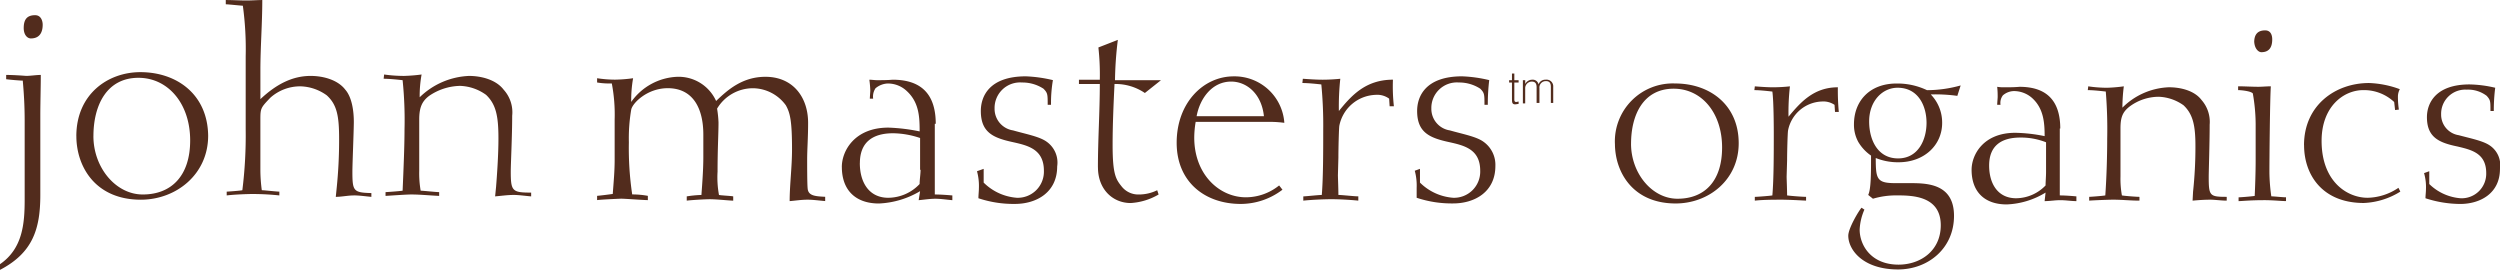 <svg xmlns="http://www.w3.org/2000/svg" viewBox="-3292 -9323 375 40.479">
  <defs>
    <style>
      .cls-1 {
        fill: #522c1d;
      }
    </style>
  </defs>
  <g id="single_line_logo_black" data-name="single line logo, black" transform="translate(-3632.687 -9676)">
    <path id="single_line_logo_black-2" data-name="single line logo, black" class="cls-1" d="M-353-313.473c3.415-2.348,3.7-6.119,3.7-9.676v-11.738c0-1.921-.072-3.771-.285-6.118-.355,0-2.063-.143-2.49-.214v-.64c.925,0,2.063.071,2.988.142.711,0,1.494-.142,2.205-.142,0,1.921-.071,4.127-.071,6.19v11.809c0,5.122-1.138,8.68-6.047,11.241Zm277.242-4.269c0-1.138,1.636-3.842,1.992-4.2l.427.285a8.36,8.36,0,0,0-.712,2.988c0,2.348,1.708,5.265,5.834,5.265,3.272,0,6.331-2.064,6.331-5.905,0-4.482-4.41-4.482-6.687-4.482a12.074,12.074,0,0,0-3.486.5l-.712-.569c.427-.853.427-3.272.427-5.9a6.537,6.537,0,0,1-1.921-2.063,5.339,5.339,0,0,1-.64-2.632c0-3.486,2.348-6.119,6.4-6.119a10.327,10.327,0,0,1,4.553,1,18.8,18.8,0,0,0,5.051-.711l-.5,1.565a23.663,23.663,0,0,0-3.984-.213,6.045,6.045,0,0,1,1.708,4.268c0,3.344-2.7,5.905-6.545,5.905a8.855,8.855,0,0,1-3.415-.64c0,3.13.142,3.771,2.917,3.771h2.205c2.561,0,6.617.071,6.617,4.908,0,4.909-3.913,8.039-8.4,8.039C-73.624-312.691-75.758-315.679-75.758-317.742Zm3.13-17.145c0,2.774,1.281,5.549,4.339,5.549s4.269-2.846,4.269-5.336-1.209-5.264-4.34-5.264C-70.636-339.939-72.628-337.947-72.628-334.887Zm15.367,7.256c0-2.276,1.778-5.549,6.545-5.549a23.653,23.653,0,0,1,4.411.5c0-1.993-.142-4.127-1.85-5.691a4.112,4.112,0,0,0-2.774-1.067,2.589,2.589,0,0,0-1.637.64,1.874,1.874,0,0,0-.356,1.423h-.5c0-.213.071-1,.071-1.138a12.629,12.629,0,0,0-.071-1.565,6.123,6.123,0,0,0,1.138.071c.712,0,1.423,0,2.206-.071,4.055,0,6.118,2.063,6.118,6.261h-.071v10.031c.782,0,1.708.072,2.49.143v.711c-.782,0-1.565-.142-2.419-.142-.782,0-1.565.142-2.347.142l.142-1.281A11.989,11.989,0,0,1-52-322.437C-55.34-322.437-57.261-324.358-57.261-327.631Zm2.632-.64c0,2.7,1.281,4.909,4.055,4.909a6.2,6.2,0,0,0,4.411-1.921c0-.569.071-1.352.071-1.992v-4.482a10.215,10.215,0,0,0-3.842-.711C-52.779-332.469-54.629-331.259-54.629-328.271Zm65.451,4.909c0-.427.071-.925.071-1.352a7.5,7.5,0,0,0-.284-2.419l.782-.284v1.921a7.535,7.535,0,0,0,4.7,2.134,3.68,3.68,0,0,0,3.842-3.771c0-2.988-2.205-3.486-4.268-3.984-2.775-.569-4.625-1.352-4.625-4.411,0-2.063,1.281-4.909,6.4-4.909a18.053,18.053,0,0,1,3.842.5,27.019,27.019,0,0,0-.213,3.486h-.5c0-1.494,0-1.637-.569-2.277a4.6,4.6,0,0,0-2.988-.924,3.622,3.622,0,0,0-3.842,3.7,3.113,3.113,0,0,0,2.632,3.13c1.85.5,3.7.854,4.7,1.566a3.559,3.559,0,0,1,1.494,3.486c0,3.7-2.988,5.264-5.976,5.264A17.064,17.064,0,0,1,10.822-323.362ZM-176.5-331.686c0-6.047,4.056-9.96,8.538-9.96a7.485,7.485,0,0,1,7.612,6.971,16.228,16.228,0,0,0-1.85-.142H-173.65a14.7,14.7,0,0,0-.213,2.348c0,5.549,3.77,8.964,7.754,8.964a7.984,7.984,0,0,0,4.979-1.779l.5.64a10.344,10.344,0,0,1-6.261,2.134C-172.227-322.509-176.5-325.781-176.5-331.686Zm2.988-3.984h10.1c-.356-3.415-2.632-5.193-4.909-5.193C-171.16-340.863-173.01-338.373-173.508-335.67Zm-32.725,12.308c0-.5.071-1.067.071-1.494a8.478,8.478,0,0,0-.284-2.561l1-.356v2.063a7.892,7.892,0,0,0,4.98,2.277,3.923,3.923,0,0,0,4.055-4.055c0-3.2-2.347-3.771-4.553-4.269-2.988-.64-4.908-1.423-4.908-4.7,0-2.206,1.281-5.193,6.758-5.193a20.607,20.607,0,0,1,4.055.569,20.563,20.563,0,0,0-.284,3.7h-.5c0-1.565,0-1.779-.64-2.419a5.769,5.769,0,0,0-3.2-.925,3.829,3.829,0,0,0-4.126,3.913,3.265,3.265,0,0,0,2.774,3.272c1.992.569,3.984.925,5.051,1.708a3.83,3.83,0,0,1,1.565,3.7c0,3.913-3.13,5.62-6.331,5.62A16.632,16.632,0,0,1-206.233-323.362Zm95.473-8.182a8.692,8.692,0,0,1,9.035-9.035c5.193,0,9.533,3.2,9.533,8.964,0,5.478-4.482,9.035-9.462,9.035C-108.128-322.58-110.76-327.346-110.76-331.544Zm2.419,0c0,4.411,3.13,8.253,6.972,8.253,4.055,0,6.687-2.632,6.687-7.683,0-5.193-3.059-8.822-7.256-8.822C-106.491-339.8-108.341-335.883-108.341-331.544Zm-32.156,8.11v-1.494a8.476,8.476,0,0,0-.285-2.561l.782-.285v2.063a7.893,7.893,0,0,0,4.98,2.277,3.922,3.922,0,0,0,4.055-4.055c0-3.2-2.347-3.771-4.553-4.269-2.988-.64-4.908-1.423-4.908-4.7,0-2.206,1.281-5.193,6.758-5.193a20.613,20.613,0,0,1,4.056.569,30.373,30.373,0,0,0-.214,3.7h-.5c0-1.565,0-1.779-.64-2.419a5.774,5.774,0,0,0-3.2-.925,3.829,3.829,0,0,0-4.127,3.913,3.265,3.265,0,0,0,2.774,3.272c1.993.569,3.984.925,5.051,1.708a4.234,4.234,0,0,1,1.779,3.628c0,3.913-3.13,5.62-6.332,5.62A16.63,16.63,0,0,1-140.5-323.434Zm-86.225-4.624c0-2.419,1.921-5.9,6.972-5.9a27.563,27.563,0,0,1,4.7.569c0-2.134-.071-4.339-1.921-6.047a4.111,4.111,0,0,0-2.916-1.138,3.063,3.063,0,0,0-1.779.711,2.245,2.245,0,0,0-.356,1.565h-.5c0-.214.071-1.067.071-1.209a15.168,15.168,0,0,0-.143-1.637c.356,0,.783.071,1.138.071.782,0,1.565,0,2.348-.071,4.269,0,6.474,2.135,6.474,6.617h-.142v10.6c.853,0,1.779.071,2.632.142v.712c-.854-.072-1.708-.214-2.561-.214-.782,0-1.708.142-2.49.214l.213-1.352a13.18,13.18,0,0,1-6.189,1.85C-224.659-322.58-226.722-324.572-226.722-328.058Zm2.7-.569c0,2.845,1.352,5.193,4.269,5.193a6.524,6.524,0,0,0,4.7-2.063c0-.64.142-1.494.142-2.135h-.071V-332.4a13.13,13.13,0,0,0-4.055-.711C-222.027-333.109-224.019-331.828-224.019-328.627Zm216.629-2.7c0-5.976,4.7-9.32,9.746-9.32a14.646,14.646,0,0,1,4.624.925,2.355,2.355,0,0,0-.284,1.067,12.808,12.808,0,0,0,.142,1.992l-.569.071L6.127-337.8A6.624,6.624,0,0,0,1.5-339.583c-2.988,0-6.26,2.49-6.26,7.612,0,6.118,3.842,8.537,6.9,8.537a8.5,8.5,0,0,0,4.625-1.494l.284.569a11.179,11.179,0,0,1-5.478,1.707C-4.687-322.651-7.39-326.919-7.39-331.33Zm-180.915,3.344c0-4.2.284-8.324.284-12.521h-3.13v-.64h3.13a37.271,37.271,0,0,0-.213-4.837l2.917-1.138a54.866,54.866,0,0,0-.427,6.047h6.9l-2.419,1.921a7.87,7.87,0,0,0-4.553-1.352c-.142,2.988-.285,6.047-.285,9.178,0,4.411.5,5.122,1.352,6.189a3.168,3.168,0,0,0,2.561,1.21,6.214,6.214,0,0,0,2.774-.64l.213.64a9.358,9.358,0,0,1-4.2,1.281C-186.1-322.651-188.305-324.714-188.305-327.987Zm174.8,4.909c-1.921,0-3.272.142-3.7.142v-.569c.285,0,2.063-.142,2.419-.213.071-1.565.142-3.557.142-5.336v-5.335a27.2,27.2,0,0,0-.426-4.7c-.285-.356-1.779-.5-2.206-.5v-.569c1,0,2.063.071,3.059.071.5,0,1.281-.071,1.85-.071-.142,2.063-.214,11.24-.214,12.877a26.876,26.876,0,0,0,.285,3.628c.427,0,1.636.142,2.205.142v.569C-10.805-322.935-11.944-323.077-13.508-323.077Zm-218.407-.072c-.853,0-1.779.143-2.632.214,0-2.419.355-5.122.355-7.754,0-4.269-.284-5.478-.925-6.617a6.171,6.171,0,0,0-4.909-2.561,6.27,6.27,0,0,0-5.407,3.059,16.425,16.425,0,0,1,.213,2.063c0,1.779-.142,3.913-.142,7.4a14.578,14.578,0,0,0,.213,3.486c.285.071,1.85.143,2.135.214v.64c-.5,0-2.49-.214-3.486-.214-.854,0-3.059.143-3.486.214v-.64a16.537,16.537,0,0,1,2.205-.214c.071-1.067.285-3.557.285-5.691V-332.9c0-3.984-1.566-6.972-5.336-6.972-3.059,0-5.264,2.206-5.478,3.2a25.594,25.594,0,0,0-.356,4.909,47.167,47.167,0,0,0,.5,7.826,13.064,13.064,0,0,1,2.348.214v.64c-.64,0-3.415-.214-3.984-.214-.284,0-3.273.142-3.628.214v-.64c.782-.072,1.85-.214,2.347-.285.143-1.921.285-3.415.285-5.122v-6.047a24.789,24.789,0,0,0-.427-5.407,11.132,11.132,0,0,1-2.205-.142v-.64a18.015,18.015,0,0,0,2.7.213,21.889,21.889,0,0,0,2.7-.213,18.991,18.991,0,0,0-.284,3.557,8.88,8.88,0,0,1,6.9-3.771,6.176,6.176,0,0,1,5.834,3.628c1.707-1.636,3.913-3.628,7.4-3.628,4.127,0,6.4,3.059,6.4,6.9,0,2.348-.142,3.913-.142,5.549,0,.854,0,3.557.071,4.269.071,1.138,1.138,1.209,2.632,1.281v.64C-230.066-323.006-231.062-323.149-231.915-323.149Zm210.368,0c-.854,0-1.778.072-2.561.143l.072-1.352a63.076,63.076,0,0,0,.355-6.83c0-3.059-.355-4.767-1.779-6.119a6.832,6.832,0,0,0-3.7-1.281,7.365,7.365,0,0,0-4.34,1.423c-1.138.854-1.423,1.707-1.423,3.344v7.185a14.13,14.13,0,0,0,.213,2.845c.355.072,2.134.214,2.632.214v.569c-1.352,0-2.632-.143-3.913-.143-.711,0-2.561.072-3.628.143v-.569c.214,0,2.063-.142,2.419-.214.213-3.059.284-6.26.284-8.537a69.464,69.464,0,0,0-.213-7.043c-.64-.071-1.85-.213-2.7-.213l.071-.569a19.172,19.172,0,0,0,2.845.213,23.3,23.3,0,0,0,2.49-.213,25.846,25.846,0,0,0-.213,3.2,10.406,10.406,0,0,1,6.972-3.059c1.779,0,3.842.5,4.909,1.921a4.971,4.971,0,0,1,1.209,3.7c0,2.845-.142,6.83-.142,7.826,0,2.846.142,2.988,2.7,2.988v.569C-19.84-323.006-20.765-323.149-21.548-323.149Zm-64.526,0c-.64,0-2.49,0-3.7.143v-.569c.355,0,2.205-.142,2.632-.214.213-2.489.213-6.331.213-9.248,0-.427,0-4.838-.213-6.332-.64-.071-1.85-.213-2.7-.213l.071-.569c.925.071,1.85.142,2.774.142a24.845,24.845,0,0,0,2.49-.142,34.641,34.641,0,0,0-.213,4.553c1.779-2.134,3.771-4.411,7.4-4.411a36.342,36.342,0,0,0,.143,3.7h-.569l-.071-1.067a3.012,3.012,0,0,0-1.921-.5,5.361,5.361,0,0,0-5.051,4.34c-.071.427-.143,3.272-.143,4.482l-.071,2.419c0,.427.071,1.921.071,2.845.5.072,2.277.214,2.846.214v.569C-83.512-323.077-84.793-323.149-86.073-323.149Zm-67.443-.071c-.711,0-2.7.071-3.984.214v-.64c.356,0,2.277-.214,2.774-.214.214-2.561.214-6.687.214-9.817a63.435,63.435,0,0,0-.285-6.759c-.64-.071-1.921-.213-2.845-.213l.071-.64c1,.071,1.992.142,2.988.142.925,0,1.992-.071,2.632-.142a38.829,38.829,0,0,0-.214,4.838c1.85-2.277,3.984-4.7,8.11-4.7a26.646,26.646,0,0,0,.142,3.984h-.64l-.071-1.138a3.043,3.043,0,0,0-2.063-.569,5.745,5.745,0,0,0-5.407,4.624c-.072.427-.143,3.486-.143,4.767l-.071,2.632c0,.426.071,1.992.071,2.988.5,0,2.419.214,2.988.214v.64Q-151.489-323.221-153.517-323.22Zm-188.029-9.461c0-6.261,4.7-9.6,9.6-9.6,5.478,0,10.1,3.344,10.173,9.533,0,5.834-4.838,9.6-10.1,9.6C-338.771-323.149-341.546-328.2-341.546-332.682Zm2.561,0c0,4.7,3.344,8.75,7.4,8.75,4.34,0,7.114-2.845,7.114-8.11,0-5.549-3.344-9.391-7.754-9.391C-336.993-341.432-338.985-337.306-338.985-332.682Zm39.057,8.892c-.854,0-1.85.214-2.7.214l.143-1.423a70.7,70.7,0,0,0,.355-7.257c0-3.344-.284-5.122-1.85-6.545a7.027,7.027,0,0,0-3.913-1.352,6.712,6.712,0,0,0-4.553,1.708c-1.423,1.494-1.494,1.565-1.494,3.272v7.612a23.416,23.416,0,0,0,.213,2.988c.356,0,2.206.214,2.632.214v.569a38.734,38.734,0,0,0-4.055-.213c-.711,0-2.7.071-3.842.213v-.569c.142,0,2.134-.143,2.348-.214a66.435,66.435,0,0,0,.5-9.177v-10.885a47.752,47.752,0,0,0-.426-7.612c-.214,0-2.206-.213-2.561-.213v-.64c1,0,2.134.071,3.13.071.782,0,1.636-.071,2.347-.071,0,3.557-.284,7.043-.284,10.6v4.269c2.347-2.206,4.766-3.486,7.541-3.486,1.849,0,4.055.569,5.193,2.064,1,1.138,1.28,3.2,1.28,4.837,0,1.209-.214,6.332-.214,7.4,0,2.988.143,3.2,2.846,3.272v.569C-298.149-323.647-299.074-323.789-299.928-323.789Zm23.9-.071c-.854,0-1.85.143-2.7.214l.142-1.423c.142-1.778.356-4.766.356-7.256,0-3.344-.356-5.122-1.85-6.545a7.03,7.03,0,0,0-3.913-1.352,8.505,8.505,0,0,0-4.625,1.494c-1.138.854-1.494,1.85-1.494,3.557v7.683a15.491,15.491,0,0,0,.213,2.988c.356,0,2.277.214,2.775.214v.569c-1.494-.072-2.846-.214-4.2-.214-.711,0-2.7.142-3.842.214v-.569c.213,0,2.134-.143,2.561-.214.142-3.272.285-6.758.285-9.106a58.931,58.931,0,0,0-.285-7.47c-.64-.071-1.921-.213-2.845-.213l.071-.64a21.125,21.125,0,0,0,2.988.213,24.654,24.654,0,0,0,2.633-.213,17.786,17.786,0,0,0-.285,3.415,11.261,11.261,0,0,1,7.4-3.2c1.85,0,4.055.569,5.193,2.064a5.037,5.037,0,0,1,1.281,3.913c0,2.988-.214,7.256-.214,8.324,0,2.988.214,3.2,3.059,3.2v.569C-274.245-323.718-275.17-323.861-276.024-323.861Zm149.826-14.3v-2.561h-.427v-.356h.427v-1h.356v1h.64v.356h-.64v2.561c0,.213.071.356.284.356l.356-.072v.356l-.5.071C-126.127-337.449-126.2-337.662-126.2-338.16Zm1.637.569v-3.486h.355v.569a1.174,1.174,0,0,1,1.067-.64.869.869,0,0,1,.925.711,1.066,1.066,0,0,1,1.067-.711,1,1,0,0,1,1.138,1.067v2.419h-.356v-2.419c0-.569-.213-.854-.711-.854a.954.954,0,0,0-1,1.067v2.206h-.426v-2.348c0-.569-.214-.853-.711-.853a.991.991,0,0,0-1,1.067v2.206Zm109.7-9.177c0-1.138.5-1.779,1.636-1.779.925,0,1.067.853,1.067,1.352,0,1.138-.427,1.921-1.636,1.921C-14.22-345.274-14.789-345.772-14.86-346.768ZM-349.443-348.9c0-1.281.5-1.921,1.708-1.921.925,0,1.138.925,1.138,1.423,0,1.209-.5,2.064-1.779,2.064C-348.874-347.337-349.443-347.835-349.443-348.9Z" transform="translate(693.687 706.1)"></path>
  </g>
</svg>
